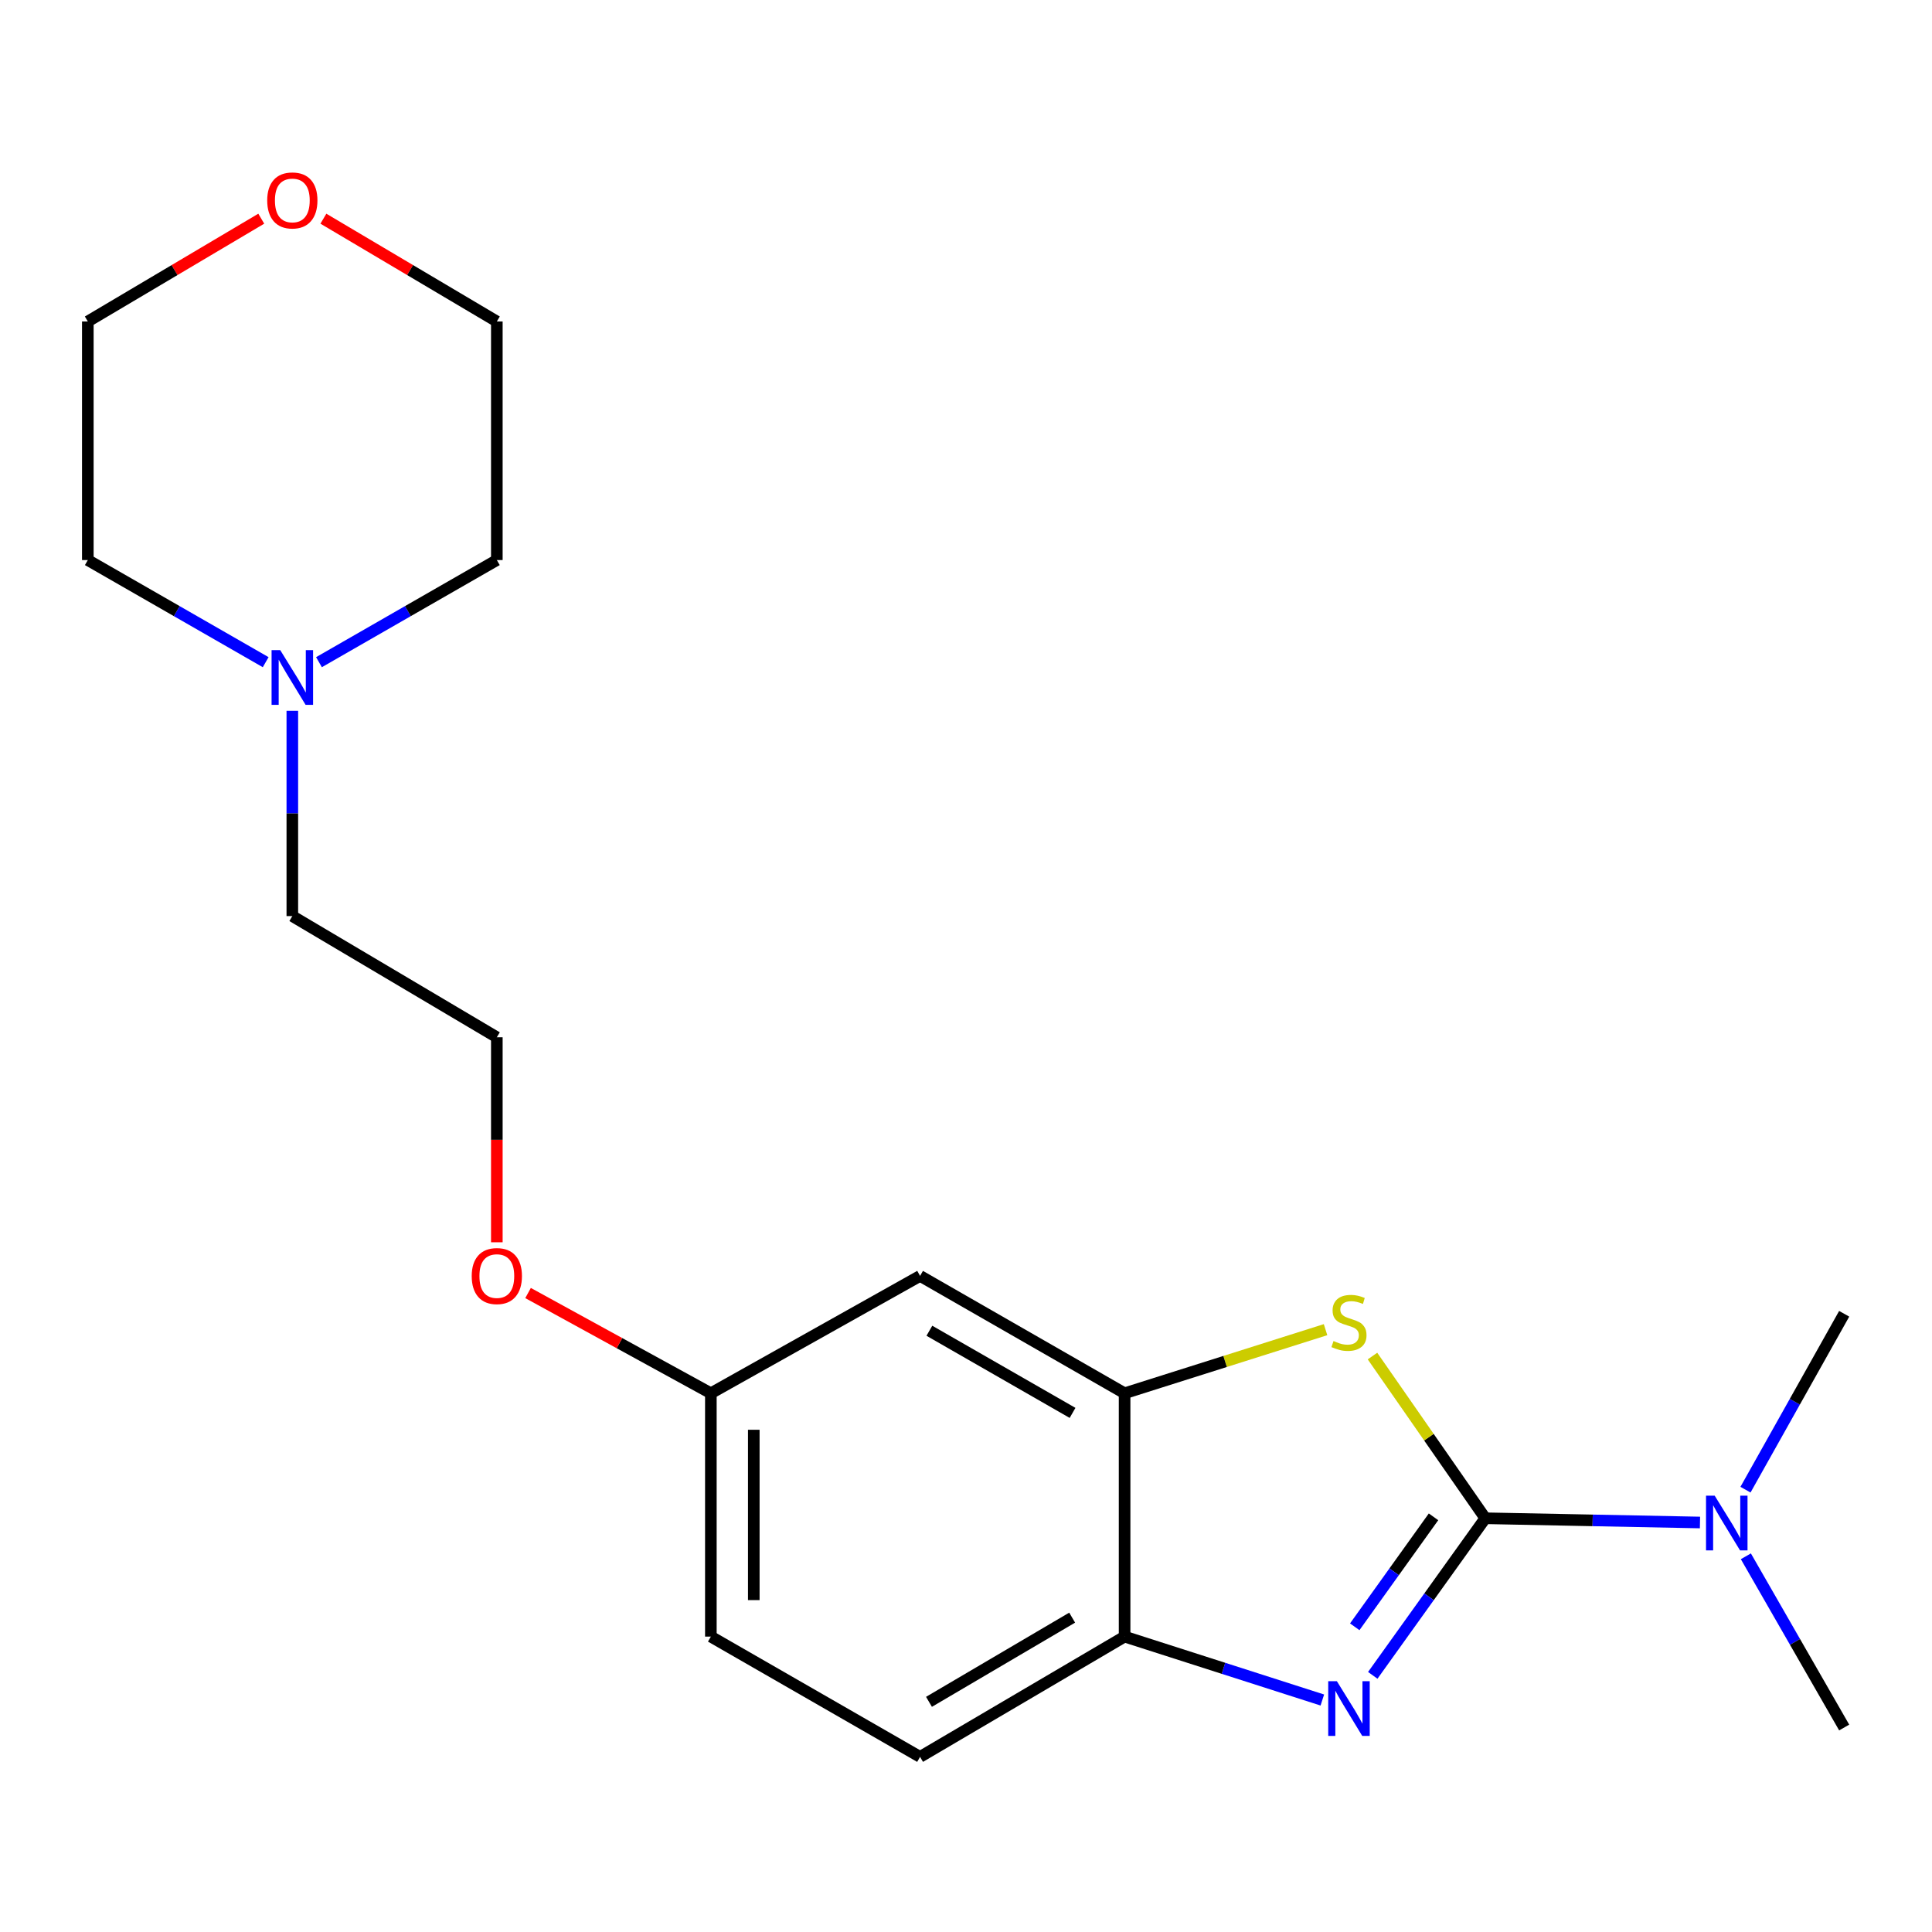 <?xml version='1.0' encoding='iso-8859-1'?>
<svg version='1.1' baseProfile='full'
              xmlns='http://www.w3.org/2000/svg'
                      xmlns:rdkit='http://www.rdkit.org/xml'
                      xmlns:xlink='http://www.w3.org/1999/xlink'
                  xml:space='preserve'
width='1000px' height='1000px' viewBox='0 0 1000 1000'>
<!-- END OF HEADER -->
<rect style='opacity:1.0;fill:#FFFFFF;stroke:none' width='1000' height='1000' x='0' y='0'> </rect>
<path class='bond-0' d='M 768.787,785.85 L 739.664,826.504' style='fill:none;fill-rule:evenodd;stroke:#000000;stroke-width:6px;stroke-linecap:butt;stroke-linejoin:miter;stroke-opacity:1' />
<path class='bond-0' d='M 739.664,826.504 L 710.54,867.157' style='fill:none;fill-rule:evenodd;stroke:#0000FF;stroke-width:6px;stroke-linecap:butt;stroke-linejoin:miter;stroke-opacity:1' />
<path class='bond-0' d='M 741.987,785.106 L 721.6,813.564' style='fill:none;fill-rule:evenodd;stroke:#000000;stroke-width:6px;stroke-linecap:butt;stroke-linejoin:miter;stroke-opacity:1' />
<path class='bond-0' d='M 721.6,813.564 L 701.214,842.021' style='fill:none;fill-rule:evenodd;stroke:#0000FF;stroke-width:6px;stroke-linecap:butt;stroke-linejoin:miter;stroke-opacity:1' />
<path class='bond-1' d='M 768.787,785.85 L 739.591,743.87' style='fill:none;fill-rule:evenodd;stroke:#000000;stroke-width:6px;stroke-linecap:butt;stroke-linejoin:miter;stroke-opacity:1' />
<path class='bond-1' d='M 739.591,743.87 L 710.396,701.89' style='fill:none;fill-rule:evenodd;stroke:#CCCC00;stroke-width:6px;stroke-linecap:butt;stroke-linejoin:miter;stroke-opacity:1' />
<path class='bond-4' d='M 768.787,785.85 L 824.348,786.948' style='fill:none;fill-rule:evenodd;stroke:#000000;stroke-width:6px;stroke-linecap:butt;stroke-linejoin:miter;stroke-opacity:1' />
<path class='bond-4' d='M 824.348,786.948 L 879.909,788.045' style='fill:none;fill-rule:evenodd;stroke:#0000FF;stroke-width:6px;stroke-linecap:butt;stroke-linejoin:miter;stroke-opacity:1' />
<path class='bond-3' d='M 684.437,879.925 L 633.264,863.514' style='fill:none;fill-rule:evenodd;stroke:#0000FF;stroke-width:6px;stroke-linecap:butt;stroke-linejoin:miter;stroke-opacity:1' />
<path class='bond-3' d='M 633.264,863.514 L 582.09,847.103' style='fill:none;fill-rule:evenodd;stroke:#000000;stroke-width:6px;stroke-linecap:butt;stroke-linejoin:miter;stroke-opacity:1' />
<path class='bond-2' d='M 686.101,688.23 L 634.096,704.692' style='fill:none;fill-rule:evenodd;stroke:#CCCC00;stroke-width:6px;stroke-linecap:butt;stroke-linejoin:miter;stroke-opacity:1' />
<path class='bond-2' d='M 634.096,704.692 L 582.09,721.153' style='fill:none;fill-rule:evenodd;stroke:#000000;stroke-width:6px;stroke-linecap:butt;stroke-linejoin:miter;stroke-opacity:1' />
<path class='bond-5' d='M 582.09,721.153 L 476.225,660.407' style='fill:none;fill-rule:evenodd;stroke:#000000;stroke-width:6px;stroke-linecap:butt;stroke-linejoin:miter;stroke-opacity:1' />
<path class='bond-5' d='M 555.152,731.314 L 481.046,688.791' style='fill:none;fill-rule:evenodd;stroke:#000000;stroke-width:6px;stroke-linecap:butt;stroke-linejoin:miter;stroke-opacity:1' />
<path class='bond-20' d='M 582.09,721.153 L 582.09,847.103' style='fill:none;fill-rule:evenodd;stroke:#000000;stroke-width:6px;stroke-linecap:butt;stroke-linejoin:miter;stroke-opacity:1' />
<path class='bond-7' d='M 582.09,847.103 L 476.225,909.356' style='fill:none;fill-rule:evenodd;stroke:#000000;stroke-width:6px;stroke-linecap:butt;stroke-linejoin:miter;stroke-opacity:1' />
<path class='bond-7' d='M 554.947,837.288 L 480.841,880.865' style='fill:none;fill-rule:evenodd;stroke:#000000;stroke-width:6px;stroke-linecap:butt;stroke-linejoin:miter;stroke-opacity:1' />
<path class='bond-16' d='M 903.656,805.531 L 929.101,849.845' style='fill:none;fill-rule:evenodd;stroke:#0000FF;stroke-width:6px;stroke-linecap:butt;stroke-linejoin:miter;stroke-opacity:1' />
<path class='bond-16' d='M 929.101,849.845 L 954.545,894.16' style='fill:none;fill-rule:evenodd;stroke:#000000;stroke-width:6px;stroke-linecap:butt;stroke-linejoin:miter;stroke-opacity:1' />
<path class='bond-17' d='M 903.461,771.055 L 929.003,725.532' style='fill:none;fill-rule:evenodd;stroke:#0000FF;stroke-width:6px;stroke-linecap:butt;stroke-linejoin:miter;stroke-opacity:1' />
<path class='bond-17' d='M 929.003,725.532 L 954.545,680.01' style='fill:none;fill-rule:evenodd;stroke:#000000;stroke-width:6px;stroke-linecap:butt;stroke-linejoin:miter;stroke-opacity:1' />
<path class='bond-9' d='M 476.225,660.407 L 367.94,721.153' style='fill:none;fill-rule:evenodd;stroke:#000000;stroke-width:6px;stroke-linecap:butt;stroke-linejoin:miter;stroke-opacity:1' />
<path class='bond-6' d='M 151.308,367.909 L 151.308,421.038' style='fill:none;fill-rule:evenodd;stroke:#0000FF;stroke-width:6px;stroke-linecap:butt;stroke-linejoin:miter;stroke-opacity:1' />
<path class='bond-6' d='M 151.308,421.038 L 151.308,474.167' style='fill:none;fill-rule:evenodd;stroke:#000000;stroke-width:6px;stroke-linecap:butt;stroke-linejoin:miter;stroke-opacity:1' />
<path class='bond-14' d='M 165.099,342.743 L 211.13,316.316' style='fill:none;fill-rule:evenodd;stroke:#0000FF;stroke-width:6px;stroke-linecap:butt;stroke-linejoin:miter;stroke-opacity:1' />
<path class='bond-14' d='M 211.13,316.316 L 257.161,289.89' style='fill:none;fill-rule:evenodd;stroke:#000000;stroke-width:6px;stroke-linecap:butt;stroke-linejoin:miter;stroke-opacity:1' />
<path class='bond-15' d='M 137.516,342.743 L 91.485,316.316' style='fill:none;fill-rule:evenodd;stroke:#0000FF;stroke-width:6px;stroke-linecap:butt;stroke-linejoin:miter;stroke-opacity:1' />
<path class='bond-15' d='M 91.485,316.316 L 45.455,289.89' style='fill:none;fill-rule:evenodd;stroke:#000000;stroke-width:6px;stroke-linecap:butt;stroke-linejoin:miter;stroke-opacity:1' />
<path class='bond-10' d='M 476.225,909.356 L 367.94,847.103' style='fill:none;fill-rule:evenodd;stroke:#000000;stroke-width:6px;stroke-linecap:butt;stroke-linejoin:miter;stroke-opacity:1' />
<path class='bond-8' d='M 135.232,113.19 L 90.343,139.793' style='fill:none;fill-rule:evenodd;stroke:#FF0000;stroke-width:6px;stroke-linecap:butt;stroke-linejoin:miter;stroke-opacity:1' />
<path class='bond-8' d='M 90.343,139.793 L 45.455,166.396' style='fill:none;fill-rule:evenodd;stroke:#000000;stroke-width:6px;stroke-linecap:butt;stroke-linejoin:miter;stroke-opacity:1' />
<path class='bond-22' d='M 167.384,113.19 L 212.272,139.793' style='fill:none;fill-rule:evenodd;stroke:#FF0000;stroke-width:6px;stroke-linecap:butt;stroke-linejoin:miter;stroke-opacity:1' />
<path class='bond-22' d='M 212.272,139.793 L 257.161,166.396' style='fill:none;fill-rule:evenodd;stroke:#000000;stroke-width:6px;stroke-linecap:butt;stroke-linejoin:miter;stroke-opacity:1' />
<path class='bond-11' d='M 367.94,721.153 L 320.63,695.21' style='fill:none;fill-rule:evenodd;stroke:#000000;stroke-width:6px;stroke-linecap:butt;stroke-linejoin:miter;stroke-opacity:1' />
<path class='bond-11' d='M 320.63,695.21 L 273.32,669.267' style='fill:none;fill-rule:evenodd;stroke:#FF0000;stroke-width:6px;stroke-linecap:butt;stroke-linejoin:miter;stroke-opacity:1' />
<path class='bond-21' d='M 367.94,721.153 L 367.94,847.103' style='fill:none;fill-rule:evenodd;stroke:#000000;stroke-width:6px;stroke-linecap:butt;stroke-linejoin:miter;stroke-opacity:1' />
<path class='bond-21' d='M 390.16,740.046 L 390.16,828.211' style='fill:none;fill-rule:evenodd;stroke:#000000;stroke-width:6px;stroke-linecap:butt;stroke-linejoin:miter;stroke-opacity:1' />
<path class='bond-13' d='M 257.161,642.999 L 257.161,589.944' style='fill:none;fill-rule:evenodd;stroke:#FF0000;stroke-width:6px;stroke-linecap:butt;stroke-linejoin:miter;stroke-opacity:1' />
<path class='bond-13' d='M 257.161,589.944 L 257.161,536.889' style='fill:none;fill-rule:evenodd;stroke:#000000;stroke-width:6px;stroke-linecap:butt;stroke-linejoin:miter;stroke-opacity:1' />
<path class='bond-12' d='M 151.308,474.167 L 257.161,536.889' style='fill:none;fill-rule:evenodd;stroke:#000000;stroke-width:6px;stroke-linecap:butt;stroke-linejoin:miter;stroke-opacity:1' />
<path class='bond-19' d='M 257.161,289.89 L 257.161,166.396' style='fill:none;fill-rule:evenodd;stroke:#000000;stroke-width:6px;stroke-linecap:butt;stroke-linejoin:miter;stroke-opacity:1' />
<path class='bond-18' d='M 45.455,289.89 L 45.455,166.396' style='fill:none;fill-rule:evenodd;stroke:#000000;stroke-width:6px;stroke-linecap:butt;stroke-linejoin:miter;stroke-opacity:1' />
<path  class='atom-1' d='M 691.966 870.186
L 701.246 885.186
Q 702.166 886.666, 703.646 889.346
Q 705.126 892.026, 705.206 892.186
L 705.206 870.186
L 708.966 870.186
L 708.966 898.506
L 705.086 898.506
L 695.126 882.106
Q 693.966 880.186, 692.726 877.986
Q 691.526 875.786, 691.166 875.106
L 691.166 898.506
L 687.486 898.506
L 687.486 870.186
L 691.966 870.186
' fill='#0000FF'/>
<path  class='atom-2' d='M 690.226 694.112
Q 690.546 694.232, 691.866 694.792
Q 693.186 695.352, 694.626 695.712
Q 696.106 696.032, 697.546 696.032
Q 700.226 696.032, 701.786 694.752
Q 703.346 693.432, 703.346 691.152
Q 703.346 689.592, 702.546 688.632
Q 701.786 687.672, 700.586 687.152
Q 699.386 686.632, 697.386 686.032
Q 694.866 685.272, 693.346 684.552
Q 691.866 683.832, 690.786 682.312
Q 689.746 680.792, 689.746 678.232
Q 689.746 674.672, 692.146 672.472
Q 694.586 670.272, 699.386 670.272
Q 702.666 670.272, 706.386 671.832
L 705.466 674.912
Q 702.066 673.512, 699.506 673.512
Q 696.746 673.512, 695.226 674.672
Q 693.706 675.792, 693.746 677.752
Q 693.746 679.272, 694.506 680.192
Q 695.306 681.112, 696.426 681.632
Q 697.586 682.152, 699.506 682.752
Q 702.066 683.552, 703.586 684.352
Q 705.106 685.152, 706.186 686.792
Q 707.306 688.392, 707.306 691.152
Q 707.306 695.072, 704.666 697.192
Q 702.066 699.272, 697.706 699.272
Q 695.186 699.272, 693.266 698.712
Q 691.386 698.192, 689.146 697.272
L 690.226 694.112
' fill='#CCCC00'/>
<path  class='atom-5' d='M 887.514 774.159
L 896.794 789.159
Q 897.714 790.639, 899.194 793.319
Q 900.674 795.999, 900.754 796.159
L 900.754 774.159
L 904.514 774.159
L 904.514 802.479
L 900.634 802.479
L 890.674 786.079
Q 889.514 784.159, 888.274 781.959
Q 887.074 779.759, 886.714 779.079
L 886.714 802.479
L 883.034 802.479
L 883.034 774.159
L 887.514 774.159
' fill='#0000FF'/>
<path  class='atom-7' d='M 145.048 336.501
L 154.328 351.501
Q 155.248 352.981, 156.728 355.661
Q 158.208 358.341, 158.288 358.501
L 158.288 336.501
L 162.048 336.501
L 162.048 364.821
L 158.168 364.821
L 148.208 348.421
Q 147.048 346.501, 145.808 344.301
Q 144.608 342.101, 144.248 341.421
L 144.248 364.821
L 140.568 364.821
L 140.568 336.501
L 145.048 336.501
' fill='#0000FF'/>
<path  class='atom-9' d='M 138.308 103.742
Q 138.308 96.942, 141.668 93.142
Q 145.028 89.342, 151.308 89.342
Q 157.588 89.342, 160.948 93.142
Q 164.308 96.942, 164.308 103.742
Q 164.308 110.622, 160.908 114.542
Q 157.508 118.422, 151.308 118.422
Q 145.068 118.422, 141.668 114.542
Q 138.308 110.662, 138.308 103.742
M 151.308 115.222
Q 155.628 115.222, 157.948 112.342
Q 160.308 109.422, 160.308 103.742
Q 160.308 98.182, 157.948 95.382
Q 155.628 92.542, 151.308 92.542
Q 146.988 92.542, 144.628 95.342
Q 142.308 98.142, 142.308 103.742
Q 142.308 109.462, 144.628 112.342
Q 146.988 115.222, 151.308 115.222
' fill='#FF0000'/>
<path  class='atom-12' d='M 244.161 660.487
Q 244.161 653.687, 247.521 649.887
Q 250.881 646.087, 257.161 646.087
Q 263.441 646.087, 266.801 649.887
Q 270.161 653.687, 270.161 660.487
Q 270.161 667.367, 266.761 671.287
Q 263.361 675.167, 257.161 675.167
Q 250.921 675.167, 247.521 671.287
Q 244.161 667.407, 244.161 660.487
M 257.161 671.967
Q 261.481 671.967, 263.801 669.087
Q 266.161 666.167, 266.161 660.487
Q 266.161 654.927, 263.801 652.127
Q 261.481 649.287, 257.161 649.287
Q 252.841 649.287, 250.481 652.087
Q 248.161 654.887, 248.161 660.487
Q 248.161 666.207, 250.481 669.087
Q 252.841 671.967, 257.161 671.967
' fill='#FF0000'/>
</svg>
